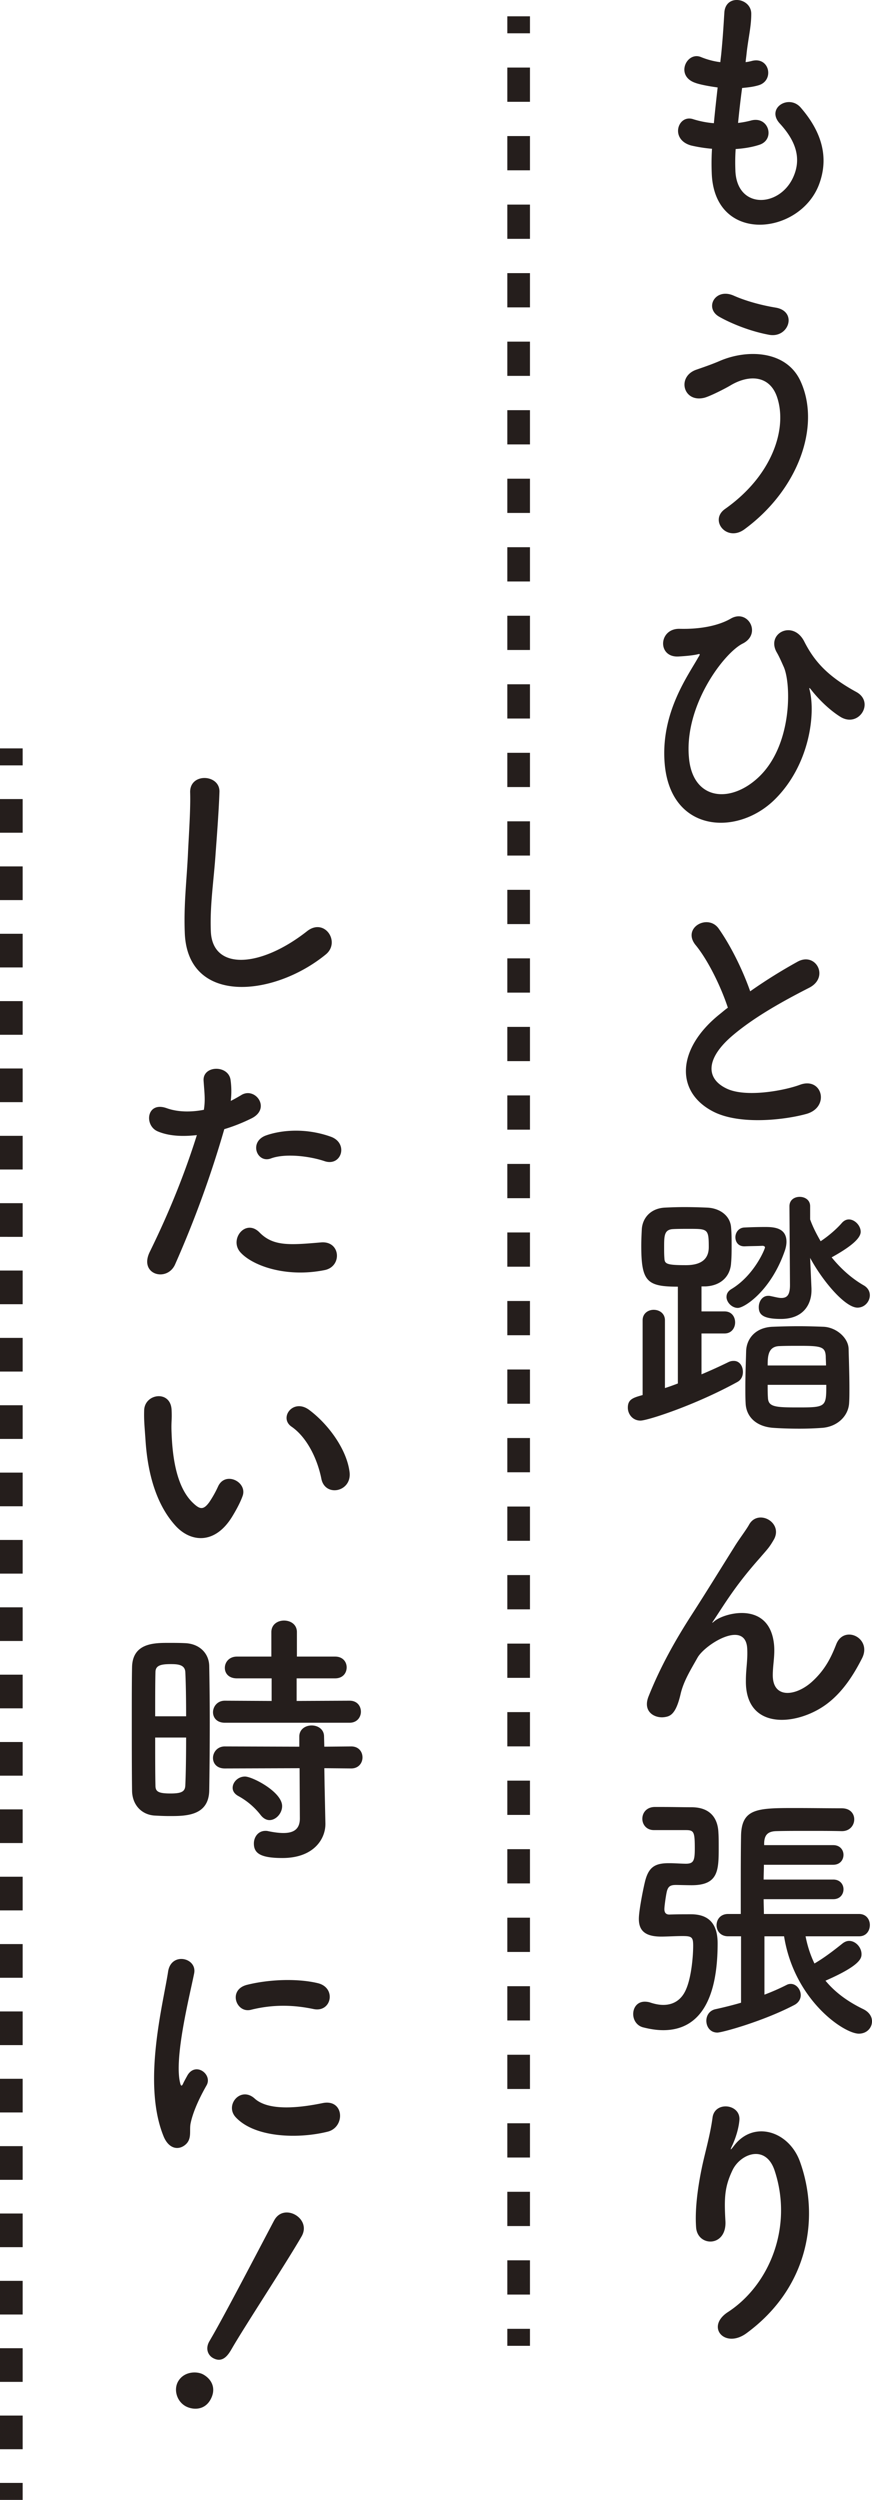 <svg xmlns="http://www.w3.org/2000/svg" width="76.989" height="220.704"><path d="M0 66.071h2v1.5H0zm2 150.16H0v-2.973h2v2.973zm0-5.946H0v-2.973h2v2.973zm0-5.947H0v-2.973h2v2.973zm0-5.946H0v-2.973h2v2.973zm0-5.947H0v-2.973h2v2.973zm0-5.946H0v-2.973h2v2.973zm0-5.946H0v-2.973h2v2.973zm0-5.947H0v-2.973h2v2.973zm0-5.946H0v-2.973h2v2.973zm0-5.946H0v-2.973h2v2.973zm0-5.947H0v-2.973h2v2.973zm0-5.946H0v-2.973h2v2.973zm0-5.947H0v-2.973h2v2.973zm0-5.946H0v-2.973h2v2.973zm0-5.946H0v-2.973h2v2.973zm0-5.947H0v-2.973h2v2.973zm0-5.946H0v-2.973h2v2.973zm0-5.947H0v-2.973h2v2.973zm0-5.946H0v-2.973h2v2.973zm0-5.946H0v-2.973h2v2.973zm0-5.947H0V94.33h2v2.973zm0-5.946H0v-2.973h2v2.973zm0-5.946H0v-2.973h2v2.973zm0-5.947H0v-2.973h2v2.973zm0-5.946H0v-2.973h2v2.973zM0 219.204h2v1.5H0zM44.791 1.439h2v1.5h-2zm2 201.137h-2v-3.025h2v3.025zm0-6.049h-2v-3.025h2v3.025zm0-6.05h-2v-3.025h2v3.025zm0-6.05h-2v-3.025h2v3.025zm0-6.049h-2v-3.025h2v3.025zm0-6.05h-2v-3.025h2v3.025zm0-6.05h-2v-3.025h2v3.025zm0-6.049h-2v-3.025h2v3.025zm0-6.05h-2v-3.025h2v3.025zm0-6.049h-2v-3.025h2v3.025zm0-6.05h-2v-3.025h2v3.025zm0-6.05h-2v-3.025h2v3.025zm0-6.049h-2v-3.025h2v3.025zm0-6.05h-2v-3.025h2v3.025zm0-6.049h-2v-3.025h2v3.025zm0-6.05h-2v-3.025h2v3.025zm0-6.049h-2v-3.025h2v3.025zm0-6.05h-2v-3.025h2v3.025zm0-6.05h-2v-3.025h2v3.025zm0-6.049h-2v-3.025h2v3.025zm0-6.05h-2v-3.025h2v3.025zm0-6.049h-2V72.51h2v3.025zm0-6.05h-2V66.46h2v3.025zm0-6.05h-2V60.41h2v3.025zm0-6.049h-2v-3.025h2v3.025zm0-6.05h-2v-3.025h2v3.025zm0-6.049h-2v-3.025h2v3.025zm0-6.05h-2v-3.025h2v3.025zm0-6.05h-2v-3.025h2v3.025zm0-6.049h-2v-3.025h2v3.025zm0-6.05h-2v-3.025h2v3.025zm0-6.05h-2v-3.025h2v3.025zm0-6.049h-2V5.964h2v3.025zm-2 196.612h2v1.5h-2zm20.137-190.52c.143 3.395 3.846 3.253 5.081.617.831-1.781.166-3.348-1.164-4.796-1.235-1.354.807-2.612 1.852-1.401 1.852 2.137 2.517 4.392 1.614 6.791-1.709 4.511-9.283 5.294-9.473-1.045a20.908 20.908 0 01.024-2.113 12.955 12.955 0 01-1.829-.285c-1.923-.522-1.187-2.778.167-2.327a8.299 8.299 0 001.828.356c.095-1.044.214-2.089.333-3.158-.902-.119-1.662-.285-1.971-.404-1.805-.617-.76-2.802.499-2.279.522.214 1.116.38 1.709.451.024-.285.071-.594.095-.879.143-1.496.19-2.398.261-3.514.119-1.662 2.375-1.282 2.375.119 0 1.116-.238 2.018-.404 3.419-.023.285-.071.57-.095.855a4.35 4.35 0 00.593-.119c1.543-.356 1.947 1.757.546 2.161-.475.143-.95.19-1.448.238a81.319 81.319 0 00-.356 3.086 8.01 8.01 0 001.14-.214c1.567-.427 2.161 1.662.76 2.137-.641.214-1.377.333-2.113.38-.047.689-.047 1.33-.023 1.923zm-.926 29.862c4.25-2.992 5.556-7.194 4.582-9.948-.665-1.852-2.445-1.947-4.083-.973-.475.285-1.781.95-2.303 1.092-1.875.475-2.469-1.852-.736-2.469.617-.214 1.377-.475 2.042-.76 2.422-1.068 5.912-.973 7.17 1.757 1.828 3.965-.19 9.592-4.938 13.082-1.567 1.163-3.134-.784-1.733-1.781zm-.499-16.977c-1.353-.76-.356-2.612 1.306-1.852 1.021.451 2.374.831 3.68 1.045 1.947.332 1.163 2.73-.594 2.398-1.686-.309-3.395-1.021-4.393-1.591zM58.66 67.053c-.214-4.274 2.089-7.408 2.992-9.022.095-.143.213-.333.023-.285-.356.095-.95.166-1.781.214-1.875.095-1.757-2.493.119-2.446 1.923.048 3.49-.309 4.511-.902 1.52-.879 2.754 1.353 1.045 2.208-1.662.831-5.247 5.556-4.725 10.233.404 3.585 3.633 3.894 6.102 1.591 3.015-2.802 2.92-8.239 2.255-9.758-.142-.309-.38-.878-.617-1.282-.974-1.686 1.425-2.92 2.422-.973.902 1.781 2.089 3.087 4.606 4.464 1.638.902.214 3.205-1.424 2.184-1.021-.641-1.971-1.615-2.564-2.374-.143-.19-.214-.237-.143 0 .546 2.161-.023 6.648-3.062 9.663-3.372 3.348-9.45 2.944-9.758-3.514zm2.754 16.381c-1.234-1.52 1.092-2.802 2.042-1.448 1.021 1.448 2.089 3.562 2.778 5.532a45.425 45.425 0 014.179-2.612c1.615-.902 2.849 1.377 1.021 2.303-2.422 1.235-4.867 2.612-6.743 4.202-2.351 1.994-2.422 3.775-.57 4.677 1.662.831 5.057.214 6.481-.309 1.995-.76 2.707 1.971.594 2.564-1.875.522-5.841.997-8.191-.19-3.419-1.733-3.276-5.579.57-8.642.237-.19.451-.38.688-.546-.617-1.876-1.757-4.203-2.849-5.532zm-1.567 30.16c-2.73 0-3.229-.451-3.229-3.609 0-.522.024-.997.047-1.472.071-1.021.808-1.828 2.019-1.899.522-.024 1.14-.047 1.733-.047.736 0 1.472.024 2.018.047 1.116.047 2.042.712 2.113 1.757.047.499.047 1.021.047 1.567 0 .522 0 1.045-.047 1.567-.071 1.187-.902 1.994-2.232 2.065h-.38v2.208h2.042c.617 0 .926.475.926.974 0 .475-.309.973-.926.973h-2.042v3.609a45.506 45.506 0 002.351-1.068c.19-.095.333-.119.499-.119.522 0 .807.475.807.974 0 .356-.142.688-.475.878-3.751 2.066-7.954 3.419-8.571 3.419-.688 0-1.116-.57-1.116-1.14 0-.736.451-.878 1.306-1.116v-6.6c0-.617.499-.926.974-.926.499 0 .997.309.997.926v5.983c.38-.119.76-.261 1.14-.404v-8.547zm.997-5.105c-.522 0-1.068 0-1.448.024-.76.047-.76.617-.76 1.615 0 .332 0 .641.024.95.024.499.166.617 1.899.617q2.018 0 2.018-1.591c0-1.615-.095-1.615-1.733-1.615zm3.3 6.007c0-.261.119-.499.427-.688 2.019-1.211 2.968-3.538 2.968-3.68 0-.095-.119-.142-.214-.142-.427.024-1.092.024-1.567.047h-.048c-.522 0-.783-.38-.783-.807 0-.404.285-.831.783-.855a41.006 41.006 0 011.805-.047c.736 0 1.923.024 1.923 1.306 0 .237-.048.475-.119.712-1.211 3.585-3.585 5.128-4.179 5.128-.522 0-.998-.499-.998-.973zm8.429 11.563c-.593.047-1.282.071-1.994.071-.831 0-1.638-.024-2.279-.071-1.496-.095-2.422-.95-2.469-2.184-.024-.427-.024-.902-.024-1.377 0-1.14.047-2.351.071-3.253.047-1.045.807-2.066 2.374-2.113a58.98 58.98 0 012.232-.048c.784 0 1.591.024 2.208.048 1.164.047 2.208.997 2.232 1.947s.071 2.303.071 3.467c0 .475 0 .902-.024 1.282-.047 1.187-1.044 2.137-2.398 2.232zM69.7 106.495c0-.57.451-.831.902-.831s.926.261.926.831v1.163c.237.665.57 1.306.926 1.923.688-.451 1.425-1.092 1.875-1.615.19-.214.404-.309.618-.309.522 0 1.044.546 1.044 1.092 0 .522-.712 1.235-2.564 2.256.807.997 1.757 1.852 2.825 2.469.38.214.546.546.546.879 0 .546-.451 1.092-1.092 1.092-1.068 0-3.039-2.279-4.179-4.392l.119 2.707v.166c0 1.116-.618 2.517-2.707 2.517-1.639 0-1.947-.427-1.947-1.045 0-.499.309-.997.831-.997.071 0 .143 0 .214.024.38.071.688.166.95.166.499 0 .76-.261.76-1.14l-.047-6.957zm3.229 14.055c0-.309-.023-.57-.023-.807-.047-.831-.38-.926-2.256-.926-.665 0-1.329 0-1.828.024-1.021.024-1.044.926-1.044 1.709h5.152zm-5.152 1.71c0 .427 0 .807.024 1.116.023.855.665.879 2.754.879 2.374 0 2.398-.071 2.398-1.994h-5.176zm-1.923 26.133c0-1.092.167-1.757.119-2.825-.119-2.635-3.728-.404-4.392.783-.57 1.021-1.235 2.066-1.496 3.229-.427 1.828-.95 1.947-1.424 2.018-.831.119-1.947-.451-1.401-1.828 1.068-2.683 2.422-5.057 3.799-7.194 1.377-2.137 2.612-4.155 3.775-6.007.404-.665 1.045-1.496 1.306-1.971.783-1.401 2.991-.214 2.208 1.282-.19.333-.356.594-.546.831-.19.238-.428.499-.689.807-1.14 1.282-1.899 2.279-2.517 3.158s-1.092 1.638-1.614 2.422c-.167.238-.095.19.071.048.855-.76 4.962-1.876 5.295 2.137.071.926-.119 1.733-.119 2.612 0 2.113 2.042 1.852 3.442.594 1.211-1.092 1.733-2.232 2.161-3.324.688-1.757 3.182-.546 2.279 1.235-.665 1.306-1.591 2.849-2.991 3.941-2.564 2.018-7.313 2.541-7.266-1.947zm-8.121 13.177c-.665 0-1.021-.499-1.021-.997 0-.522.356-1.021 1.068-1.045h.665c.902 0 1.852.024 2.612.024 1.52 0 2.327.831 2.374 2.279.024.333.024.807.024 1.258 0 2.042-.024 3.348-2.398 3.348-.38 0-1.164-.024-1.377-.024-.475 0-.665.119-.784.499-.071.214-.237 1.33-.237 1.638 0 .38.213.475.427.475.688-.024 1.401-.024 1.923-.024 1.709 0 2.351.997 2.351 2.564 0 6.102-2.375 7.669-4.796 7.669-.593 0-1.187-.095-1.828-.261-.546-.166-.831-.665-.831-1.163 0-.57.356-1.092 1.021-1.092.167 0 .356.024.546.095.38.119.736.19 1.092.19.879 0 1.615-.427 2.019-1.401.451-1.045.617-2.849.617-3.823 0-.76-.119-.855-.95-.855-.57 0-1.354.048-1.876.048-1.496 0-1.97-.594-1.97-1.567 0-.665.332-2.398.522-3.205.309-1.33.855-1.709 2.113-1.709h.119c.333 0 1.068.048 1.401.048.688 0 .784-.285.784-1.353 0-1.448-.071-1.615-.784-1.615h-2.826zm13.392 9.379c.166.855.427 1.662.784 2.398.854-.499 1.662-1.116 2.493-1.781.19-.143.38-.214.57-.214.57 0 1.092.57 1.092 1.163 0 .332-.024.973-3.182 2.35.807.974 1.876 1.805 3.348 2.517.522.261.76.665.76 1.068 0 .57-.451 1.092-1.163 1.092-1.306 0-5.698-2.944-6.601-8.595h-1.733v5.152a19.67 19.67 0 001.947-.855.755.755 0 01.38-.095c.475 0 .878.475.878.997 0 .309-.167.665-.594.878-2.73 1.425-6.339 2.422-6.767 2.422-.641 0-.974-.522-.974-1.045 0-.451.261-.902.808-1.021.76-.166 1.52-.356 2.255-.57v-5.865h-1.14c-.688 0-1.021-.499-1.021-.973 0-.499.333-.997 1.021-.997h1.116v-1.97c0-1.686 0-3.514.024-4.867.024-2.493 1.424-2.517 4.772-2.517 1.448 0 3.015.024 4.131.024.736 0 1.092.475 1.092.973 0 .522-.38 1.045-1.092 1.045h-.023c-.855-.024-1.923-.024-2.968-.024-1.021 0-2.042 0-2.826.024-.736.024-1.021.356-1.044 1.044v.19h6.102c.594 0 .902.427.902.855 0 .451-.309.878-.902.878h-6.125c0 .427-.023.878-.023 1.306h6.149c.594 0 .902.427.902.855 0 .451-.309.878-.902.878h-6.149c0 .451.023.902.023 1.306h8.405c.641 0 .95.499.95.974 0 .499-.309.997-.95.997h-4.725zm-6.862 33.176c3.68-2.398 5.77-7.527 4.131-12.489-.784-2.374-3.039-1.496-3.728-.024-.688 1.448-.736 2.422-.617 4.487.119 2.303-2.446 2.279-2.588.57-.143-1.876.261-4.155.546-5.485.261-1.211.712-2.778.902-4.226.19-1.496 2.493-1.211 2.374.214-.071.807-.356 1.638-.617 2.208-.309.641-.071.333.166.024 1.733-2.232 4.82-1.258 5.793 1.425 1.733 4.796.878 11.04-4.701 15.148-1.923 1.425-3.656-.546-1.662-1.852zm-47.95-121.8c-.095-2.493.167-4.511.285-7.028.071-1.543.237-3.87.19-5.342-.048-1.757 2.635-1.615 2.588-.047-.047 1.496-.214 3.751-.333 5.342-.166 2.517-.522 4.677-.427 6.98.143 3.467 4.369 3.229 8.5-.024 1.543-1.211 2.991.973 1.638 2.066-4.63 3.775-12.228 4.464-12.441-1.947zm-.855 29.307c-.712 1.591-3.229.902-2.232-1.116 1.021-2.089 2.707-5.698 4.155-10.304-1.258.142-2.469.095-3.466-.333-1.211-.522-.974-2.683.807-2.042.998.356 2.161.356 3.277.142.142-.878.047-1.52-.024-2.564-.095-1.353 2.137-1.425 2.375-.119a7.19 7.19 0 01.023 1.899c.333-.166.617-.332.902-.499 1.234-.807 2.707 1.163.926 2.042a15.34 15.34 0 01-2.398.95 93.506 93.506 0 01-4.345 11.943zm5.77-1.068c-1.021-1.14.451-3.015 1.686-1.757 1.211 1.235 2.659 1.116 5.437.878 1.733-.142 1.876 2.137.309 2.446-3.442.689-6.387-.404-7.431-1.567zm2.683-8.287c-1.234.451-1.971-1.496-.403-2.042 1.21-.427 3.371-.712 5.698.119 1.59.57.95 2.659-.546 2.161-1.33-.451-3.49-.712-4.749-.238zm-8.381 32.461c-1.709-1.852-2.493-4.606-2.683-7.598-.095-1.353-.143-1.781-.119-2.635.047-1.496 2.351-1.804 2.422-.024.047.926-.048.973 0 2.066.095 2.493.546 4.844 1.875 6.125.617.594.926.665 1.448-.047a9.42 9.42 0 00.784-1.401c.641-1.377 2.612-.38 2.161.855-.238.665-.665 1.401-.926 1.828-1.52 2.469-3.632 2.255-4.962.831zm12.845-4.179c-.38-1.899-1.354-3.728-2.636-4.606-1.14-.783.143-2.541 1.567-1.472 1.686 1.259 3.324 3.49 3.561 5.508.19 1.733-2.16 2.208-2.493.57zM14.96 160.331c-.475 0-.926-.024-1.354-.047-1.14-.095-1.947-.973-1.947-2.232-.024-1.662-.024-4.155-.024-6.482 0-1.686 0-3.276.024-4.392.047-2.137 1.971-2.137 3.229-2.137.499 0 .973 0 1.448.024 1.258.047 2.113.878 2.137 2.018.024 1.353.047 3.158.047 4.986 0 2.208-.023 4.463-.047 6.007-.047 2.255-2.089 2.255-3.514 2.255zm1.472-8.809c0-1.496-.023-2.92-.071-3.918-.047-.665-.712-.688-1.306-.688-.854 0-1.33.119-1.33.712-.024.902-.024 2.351-.024 3.894h2.73zm-2.731 1.876c0 1.638 0 3.229.024 4.25 0 .522.261.689 1.33.689.974 0 1.282-.166 1.306-.712.048-1.092.071-2.635.071-4.226h-2.73zm6.15-1.306c-.712 0-1.044-.451-1.044-.926 0-.499.38-1.021 1.044-1.021l4.131.024v-1.995h-3.063c-.736 0-1.068-.451-1.068-.926 0-.499.38-.997 1.068-.997h3.039v-2.16c0-.689.57-1.021 1.116-1.021.57 0 1.14.332 1.14 1.021v2.16h3.372c.688 0 1.021.475 1.021.95 0 .499-.333.973-1.021.973H26.19v1.995l4.677-.024c.665 0 .998.475.998.974 0 .475-.333.973-.998.973H19.85zm8.785 4.013l.023 1.543.071 3.324v.071c0 1.306-1.021 2.992-3.799 2.992-1.947 0-2.517-.427-2.517-1.282 0-.57.38-1.116 1.021-1.116a.88.88 0 01.237.024c.451.095.926.166 1.354.166.831 0 1.448-.285 1.448-1.282l-.024-4.44-6.601.024c-.712 0-1.044-.451-1.044-.926 0-.499.38-1.021 1.044-1.021l6.577.024v-.902c0-.641.546-.973 1.092-.973s1.092.333 1.092.973l.024.902 2.374-.024c.665 0 .997.475.997.973 0 .475-.332.973-.997.973l-2.374-.024zm-5.627 4.131a6.352 6.352 0 00-1.947-1.662c-.356-.19-.522-.451-.522-.736 0-.499.475-.997 1.092-.997.641 0 3.277 1.353 3.277 2.612 0 .641-.546 1.235-1.116 1.235-.261 0-.546-.142-.783-.451zm-8.571 28.358c-1.899-4.677-.024-11.705.403-14.531.261-1.757 2.564-1.235 2.303.143-.38 1.923-1.804 7.503-1.234 9.711.071.309.166.237.261.024.047-.119.309-.594.403-.76.736-1.163 2.208-.024 1.662.926-.878 1.543-1.258 2.635-1.401 3.324-.143.641.143 1.377-.451 1.899-.593.522-1.472.427-1.947-.736zm6.362-1.686c-.973-1.069.451-2.754 1.686-1.638 1.282 1.163 4.131.783 5.983.404 1.923-.404 2.042 2.113.475 2.517-2.541.641-6.435.57-8.144-1.282zm1.354-9.473c-1.306.332-2.065-1.781-.333-2.208 2.113-.522 4.583-.546 6.245-.142s1.21 2.635-.404 2.279c-1.709-.356-3.514-.427-5.508.071zm-5.791 34.984c-.781-.451-1.039-1.478-.636-2.177.522-.905 1.683-.921 2.238-.6.802.463 1.135 1.313.601 2.238-.57.987-1.647.859-2.203.539zm2.131-5.735l.25-.432c1.151-1.995 3.712-6.906 5.452-10.207l.036-.062c.439-.761 1.25-.787 1.846-.443.617.356 1.009 1.103.546 1.905-1.401 2.427-4.995 7.894-6.146 9.889-.285.494-.784 1.358-1.689.835-.432-.249-.674-.828-.306-1.465l.012-.021z" fill="#251e1c"/></svg>